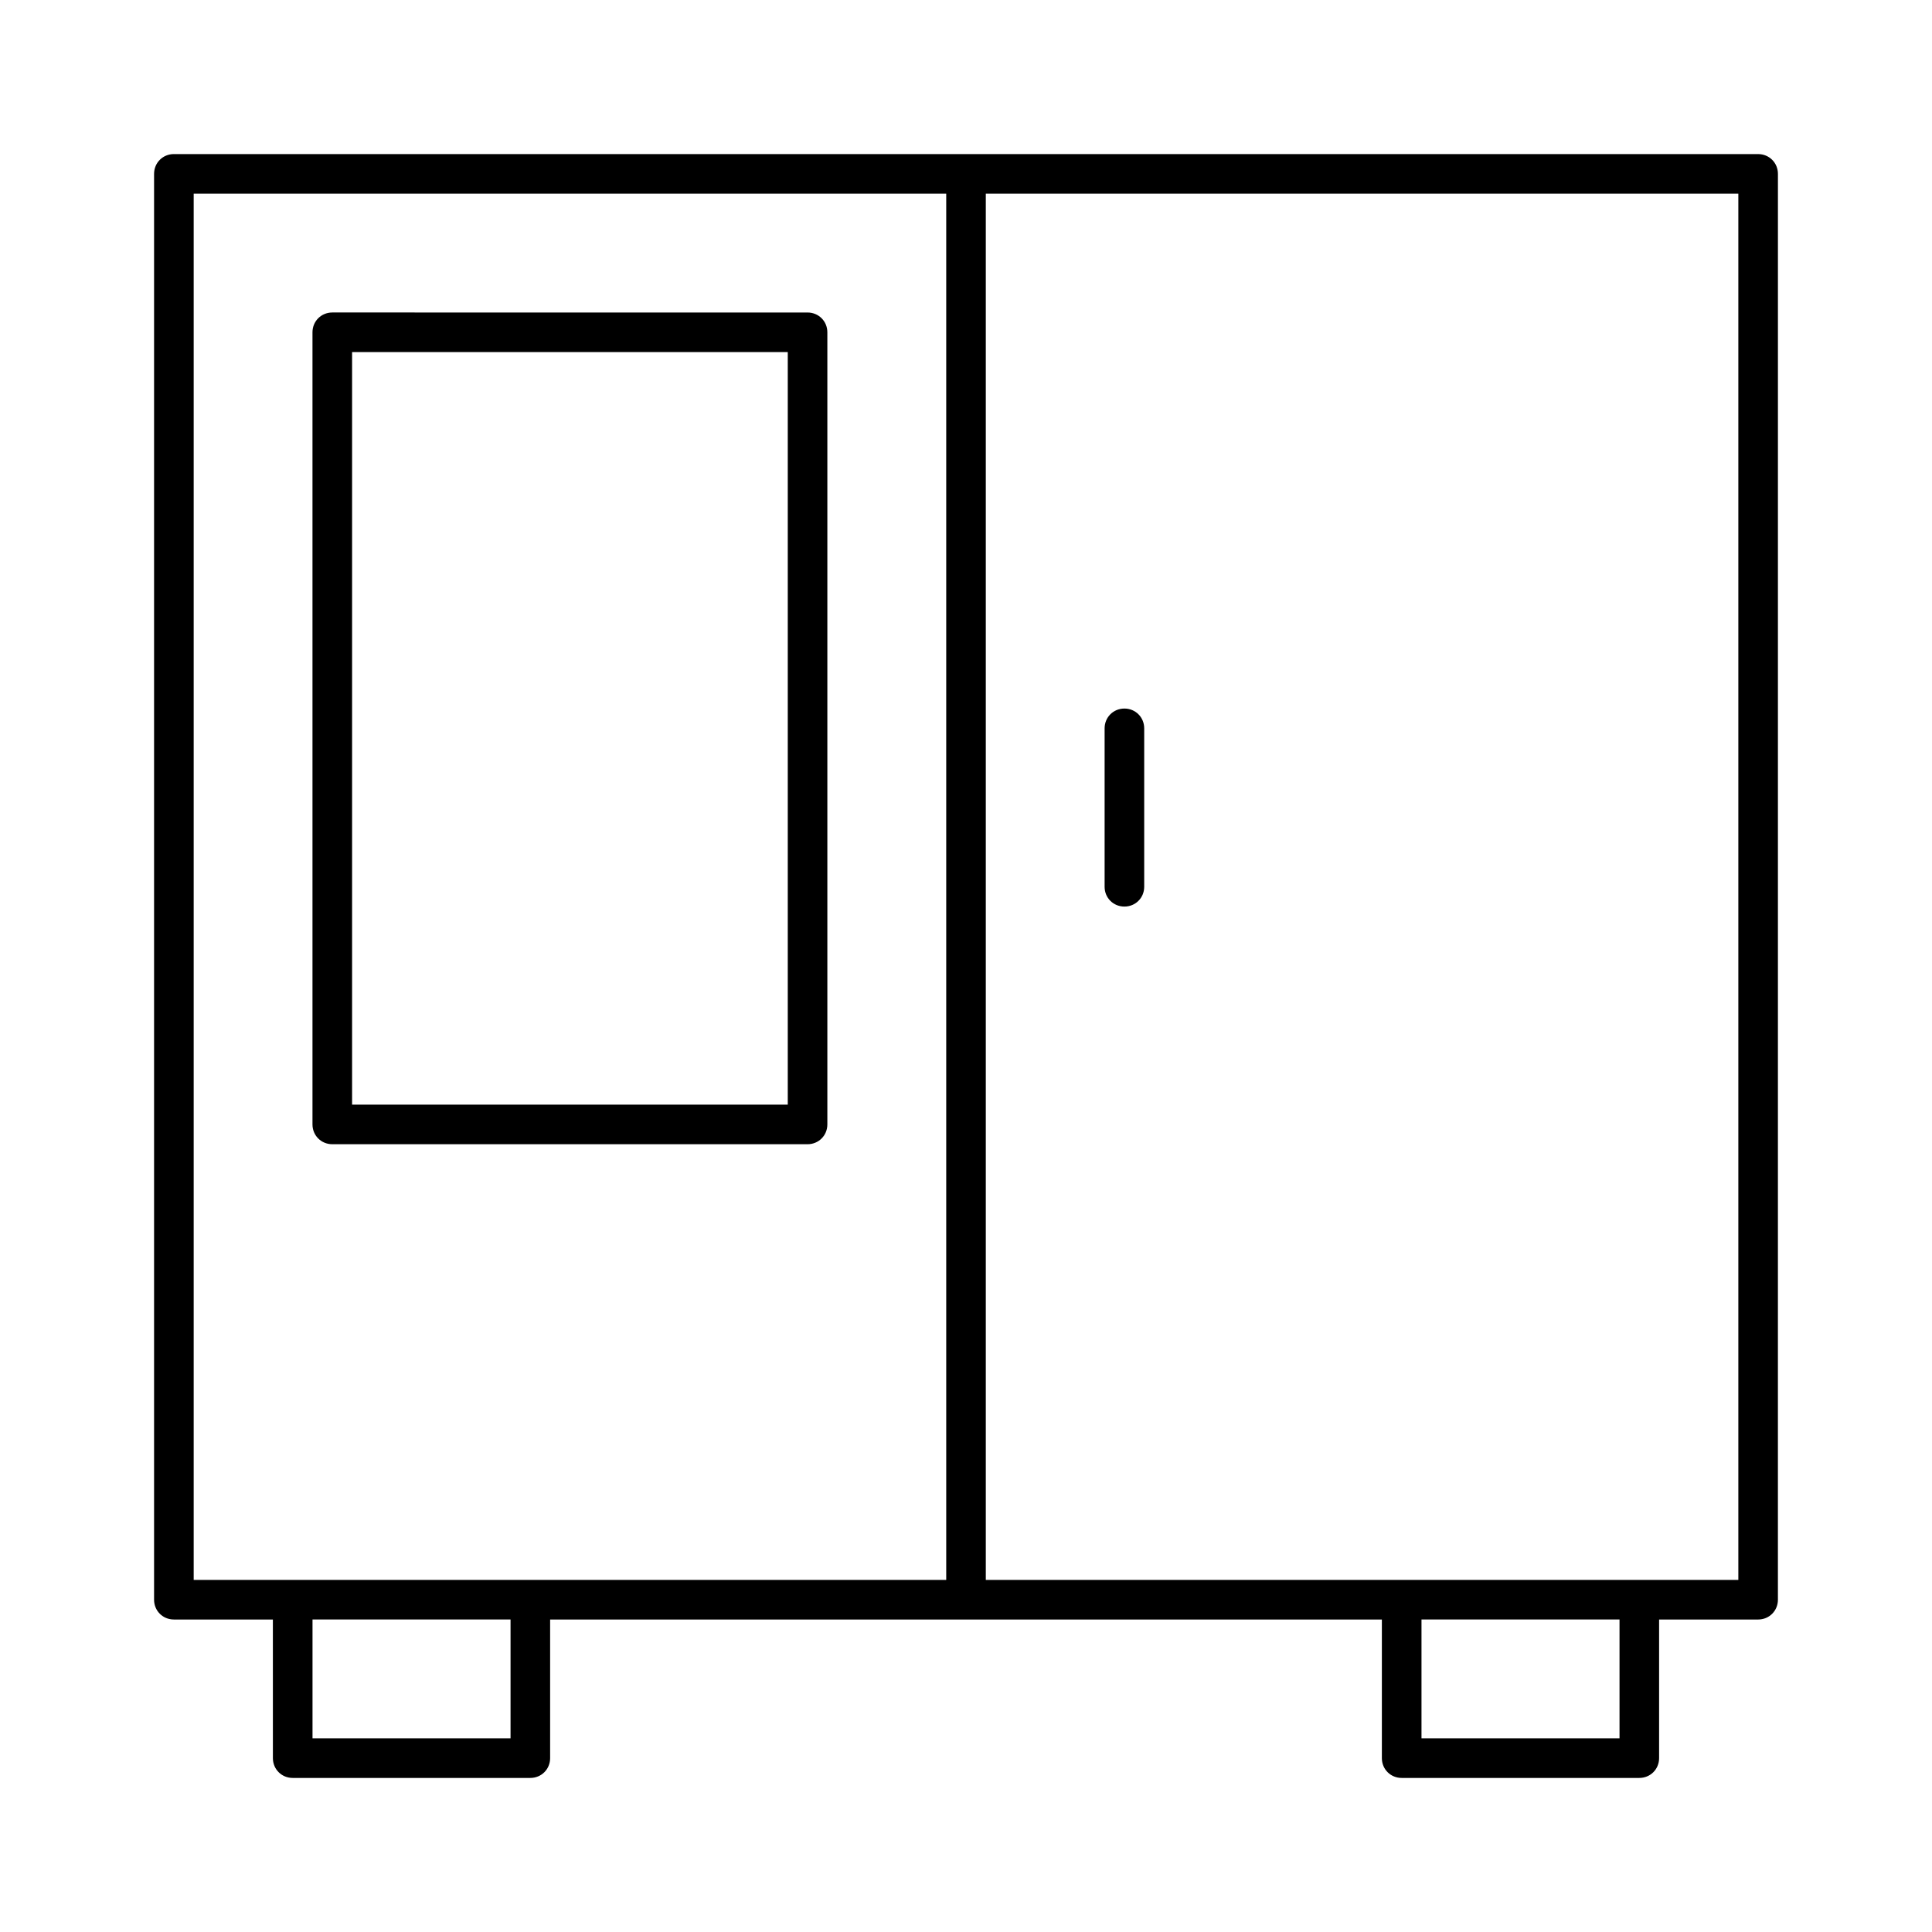 <?xml version="1.0" encoding="UTF-8"?>
<!-- Uploaded to: ICON Repo, www.svgrepo.com, Generator: ICON Repo Mixer Tools -->
<svg fill="#000000" width="800px" height="800px" version="1.1" viewBox="144 144 512 512" xmlns="http://www.w3.org/2000/svg">
 <g>
  <path d="m609.92 184.83h-419.84c-2.938 0-5.25 2.312-5.25 5.25v377.86c0 2.938 2.309 5.246 5.246 5.246h26.238l0.004 36.738c0 2.938 2.309 5.246 5.246 5.246h62.977c2.938 0 5.246-2.309 5.246-5.246v-36.734h220.42v36.734c0 2.938 2.309 5.246 5.246 5.246h62.977c2.938 0 5.246-2.309 5.246-5.246v-36.734h26.242c2.938 0 5.246-2.309 5.246-5.246l0.004-377.86c0-2.938-2.309-5.25-5.25-5.25zm-330.62 419.84h-52.48v-31.488h52.48zm115.46-41.984h-199.43v-367.36h199.43zm178.43 41.984h-52.48v-31.488h52.48zm31.488-41.984h-199.43v-367.36h199.43z"/>
  <path d="m232.06 447.23h125.95c2.938 0 5.246-2.309 5.246-5.246v-209.92c0-2.938-2.309-5.246-5.246-5.246l-125.95-0.004c-2.938 0-5.25 2.312-5.25 5.25v209.92c0 2.938 2.312 5.246 5.25 5.246zm5.246-209.92h115.46v199.43h-115.46z"/>
  <path d="m441.98 384.25c2.938 0 5.246-2.309 5.246-5.246v-41.984c0-2.938-2.309-5.246-5.246-5.246s-5.246 2.309-5.246 5.246v41.984c-0.004 2.938 2.305 5.246 5.246 5.246z"/>
 </g>
</svg>